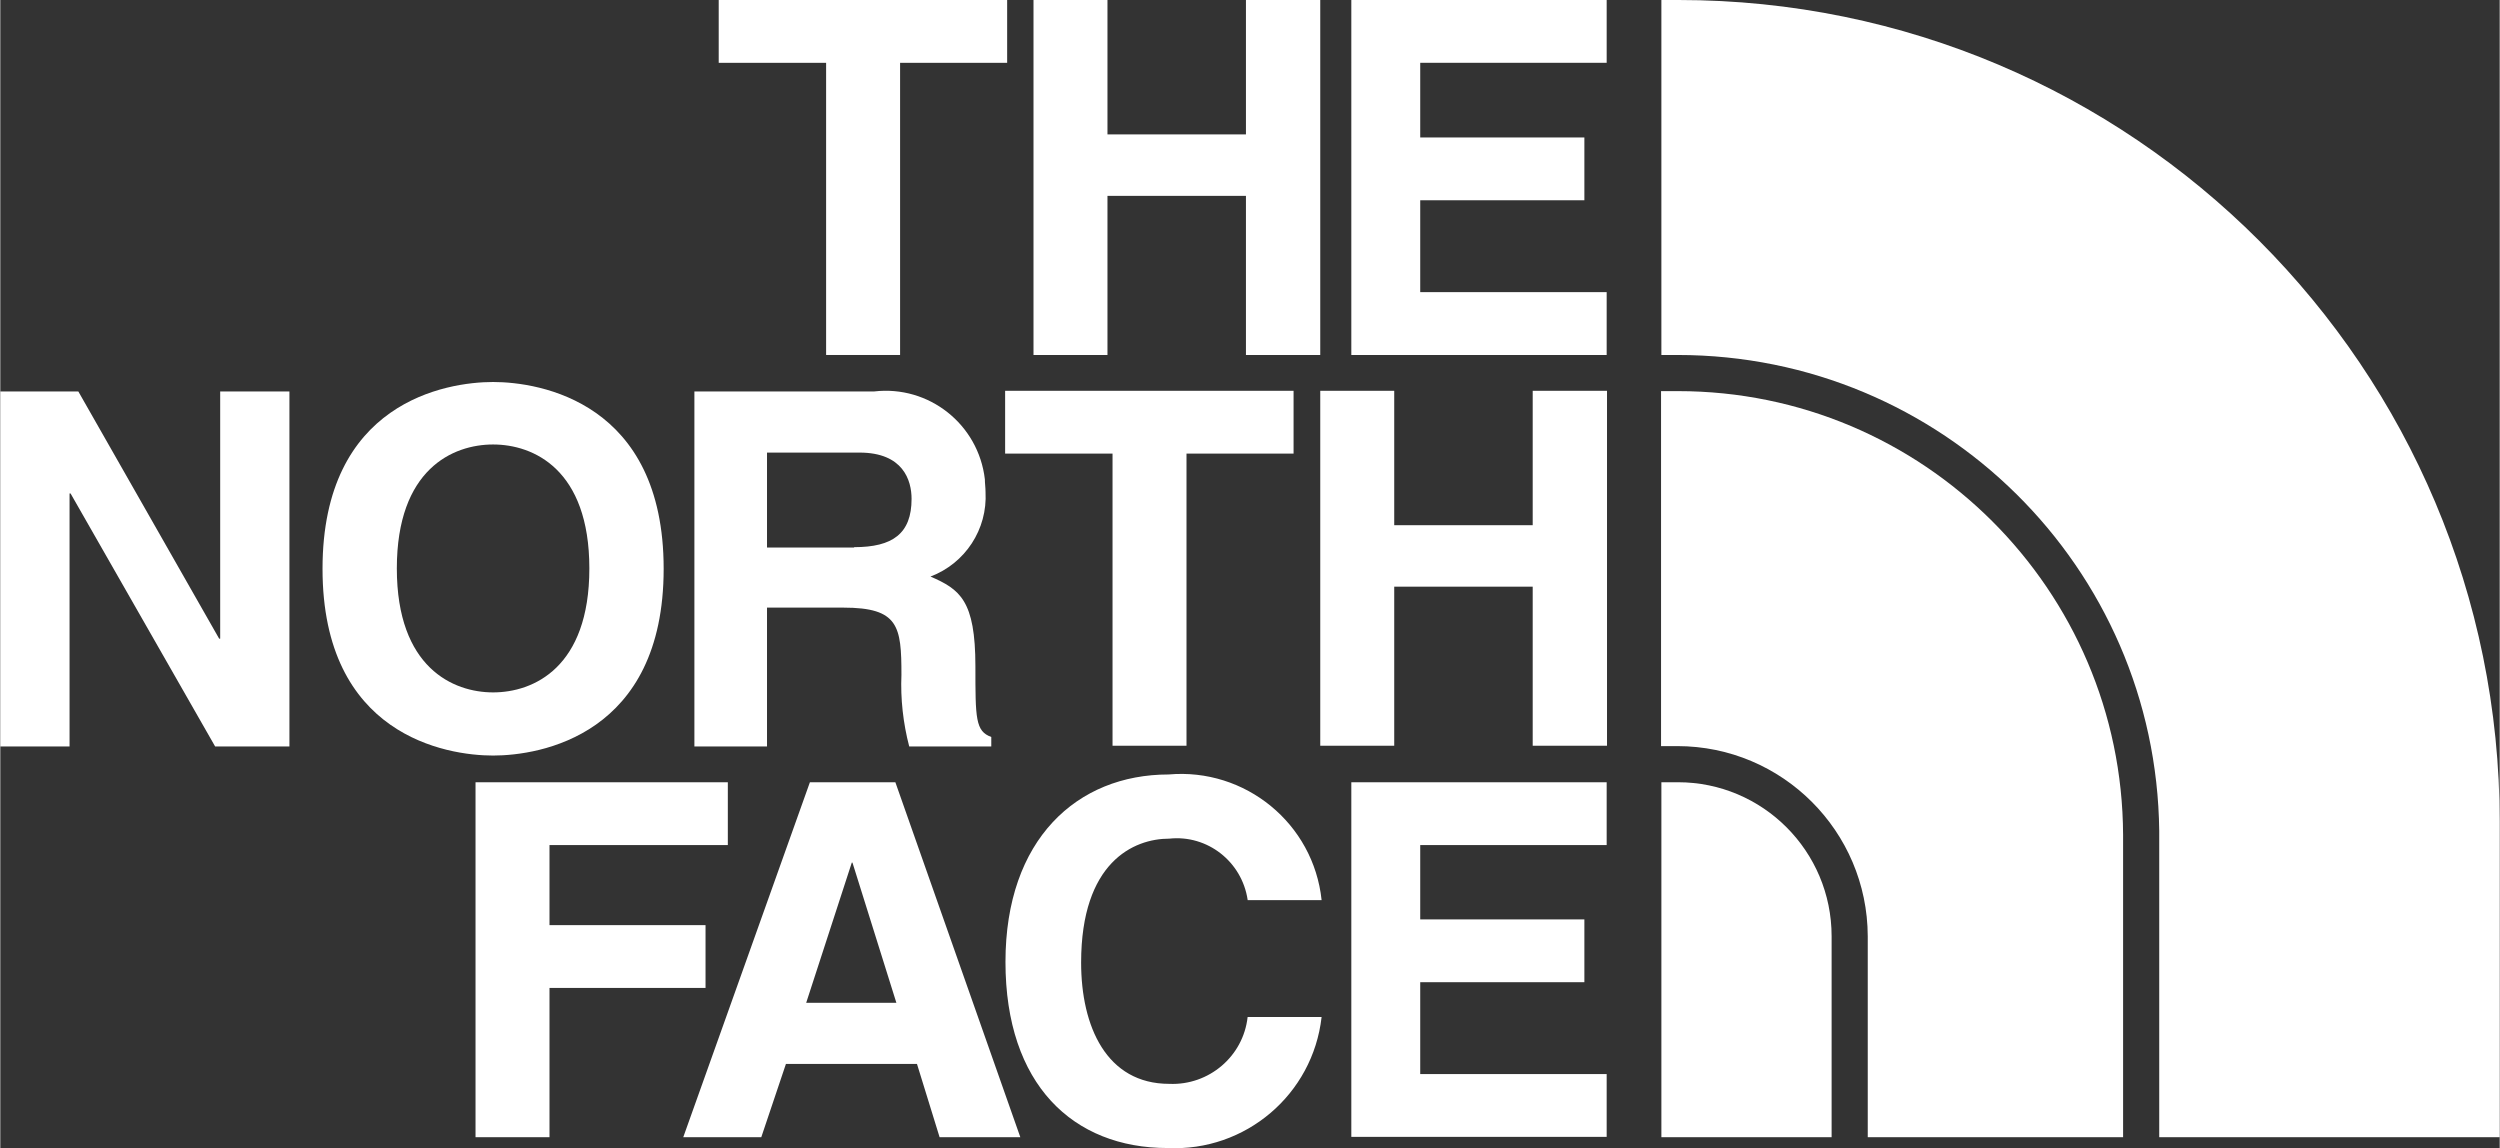 <?xml version="1.0" encoding="UTF-8"?>
<svg id="layer1" xmlns="http://www.w3.org/2000/svg" width="26.11mm" height="11.99mm" viewBox="0 0 74 33.99">
  <rect x="0" y="0" width="74" height="33.99" fill="#333333" stroke="none"/>
  <path d="M26.64,10.51h-2.19V1.86h-3.18V0h8.54v1.86h-3.17v8.65Z" fill="#fff"/>
  <path d="M32.78,5.79v4.72h-2.19V0h2.19v3.98h4.1V0h2.2v10.51h-2.2v-4.71h-4.1Z" fill="#fff"/>
  <path d="M47.56,1.86h-5.52v2.21h4.86v1.86h-4.86v2.72h5.52v1.86h-7.56V0h7.56v1.86Z" fill="#fff"/>
  <path d="M6.51,11.59h2.05v10.51h-2.2l-4.28-7.49h-.03v7.49H0v-10.51h2.31l4.17,7.32h.03v-7.32Z" fill="#fff"/>
  <path d="M14.59,11.31c1.39,0,5.05.6,5.05,5.53s-3.66,5.53-5.05,5.53-5.05-.6-5.05-5.53,3.66-5.53,5.05-5.53M14.59,20.5c1.19,0,2.85-.73,2.85-3.67s-1.66-3.67-2.85-3.67-2.85.73-2.85,3.67,1.67,3.67,2.85,3.67" fill="#fff"/>
  <path d="M35.12,22.08h-2.19v-8.65h-3.18v-1.86h8.54v1.86h-3.17s0,8.65,0,8.65Z" fill="#fff"/>
  <path d="M41.27,17.37v4.71h-2.19v-10.51h2.19v3.98h4.1v-3.98h2.2v10.51h-2.2v-4.71s-4.1,0-4.1,0Z" fill="#fff"/>
  <path d="M20.55,11.59h5.32c1.62-.19,3.09.97,3.28,2.6,0,.12.02.25.02.38.06,1.1-.6,2.11-1.63,2.5.87.38,1.33.7,1.33,2.66,0,1.54,0,1.92.47,2.09v.28h-2.43c-.18-.69-.26-1.41-.23-2.12,0-1.44-.08-1.99-1.72-1.99h-2.26v4.11h-2.15s0-10.51,0-10.51ZM25.28,16.2c1.14,0,1.7-.4,1.7-1.43,0-.55-.25-1.37-1.54-1.37h-2.74v2.81h2.58Z" fill="#fff"/>
  <path d="M16.26,33.67h-2.19v-10.51h7.47v1.86h-5.28v2.37h4.62v1.86h-4.62v4.42Z" fill="#fff"/>
  <path d="M22.53,33.67h-2.31l3.75-10.51h2.53l3.7,10.51h-2.39l-.67-2.17h-3.88s-.73,2.17-.73,2.17ZM23.85,29.69h2.68l-1.3-4.15h-.02l-1.35,4.15h0Z" fill="#fff"/>
  <path d="M36.93,26.64c-.17-1.13-1.19-1.93-2.32-1.81-1.06,0-2.61.7-2.61,3.67,0,1.89.75,3.59,2.61,3.59,1.17.05,2.19-.81,2.32-1.98h2.19c-.26,2.3-2.26,3.99-4.56,3.88-2.8,0-4.8-1.88-4.8-5.51s2.12-5.55,4.83-5.55c2.27-.2,4.29,1.45,4.53,3.72h-2.19Z" fill="#fff"/>
  <path d="M47.56,25.02h-5.52v2.2h4.86v1.86h-4.86v2.72h5.52v1.86h-7.56v-10.5h7.56s0,1.86,0,1.86Z" fill="#fff"/>
  <path d="M74,24.34c0-13.44-10.88-24.34-24.31-24.34h-.51v10.51h.48c7.82,0,14.17,6.28,14.26,14.09v9.07h10.08v-9.33Z" fill="#fff"/>
  <path d="M49.66,23.16h-.48v10.51h5.04v-5.95c0-2.52-2.04-4.56-4.55-4.56h0" fill="#fff"/>
  <path d="M62.85,24.72c-.03-7.26-5.92-13.14-13.18-13.14h-.5v10.51h.48c3.11,0,5.63,2.52,5.64,5.63h0v5.95h7.56v-8.95Z" fill="#fff"/>
</svg>